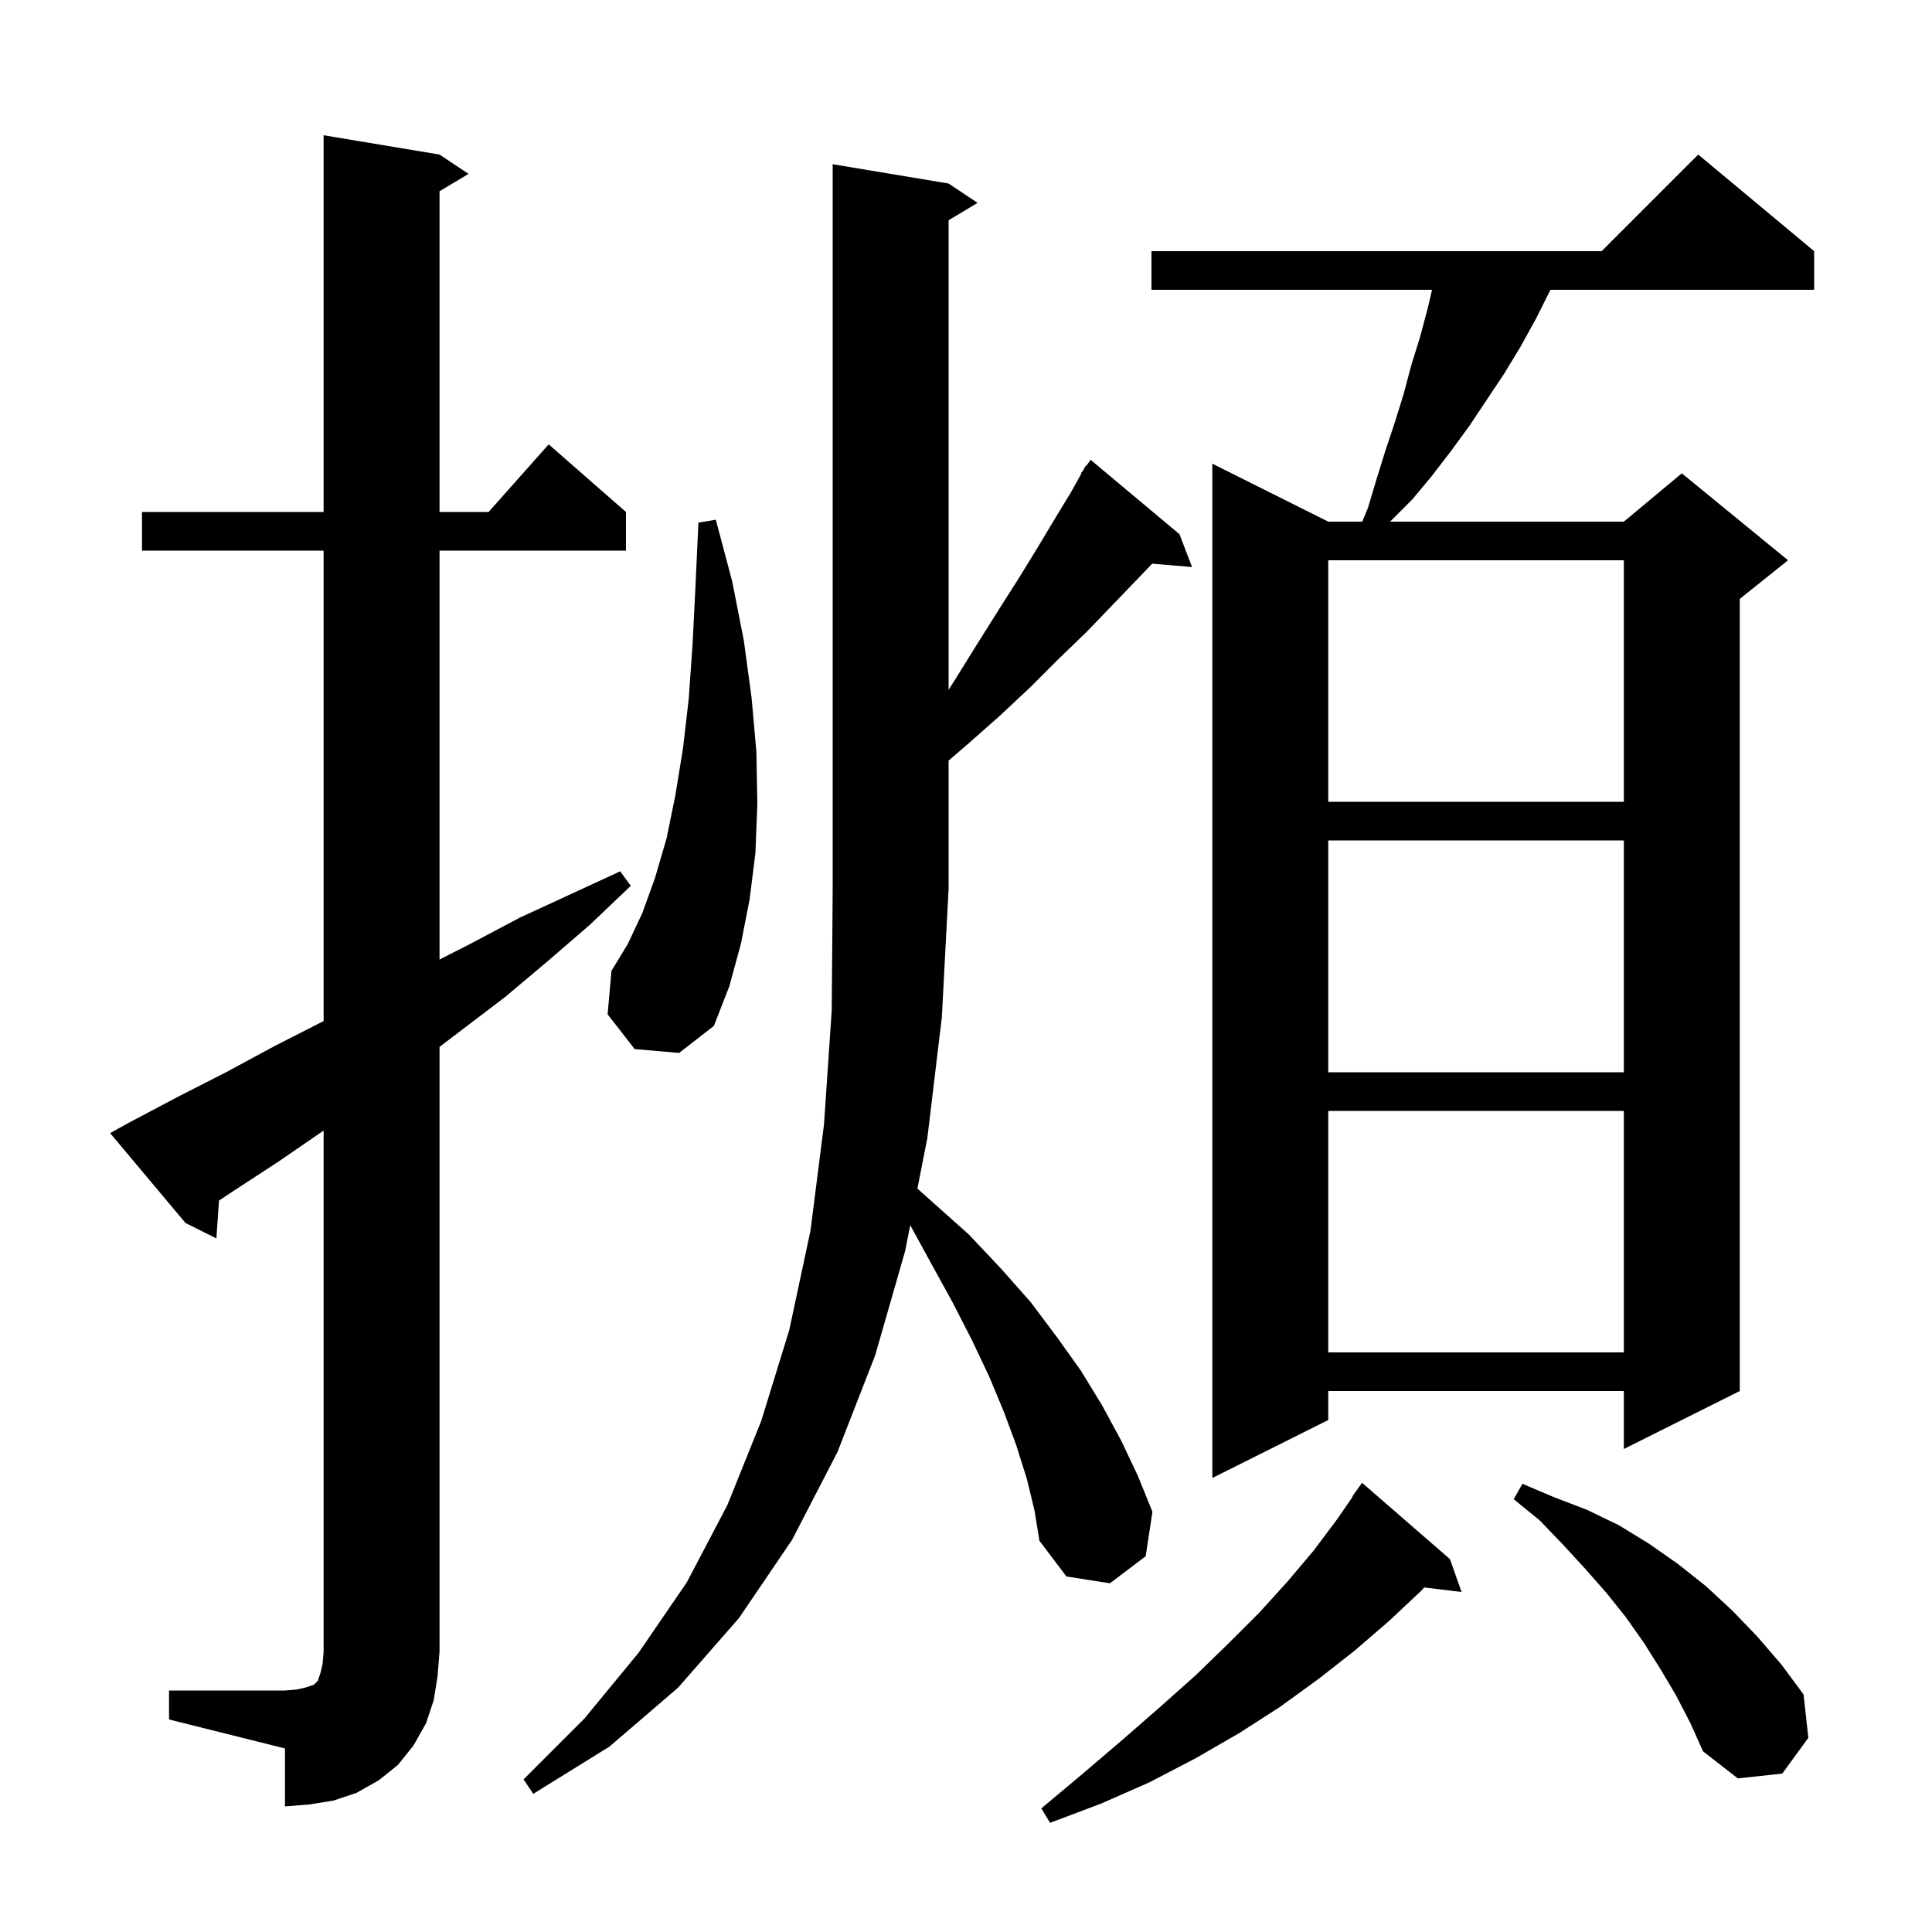 <svg xmlns="http://www.w3.org/2000/svg" xmlns:xlink="http://www.w3.org/1999/xlink" version="1.1" baseProfile="full" viewBox="0 0 200 200" width="200" height="200">
<g fill="black">
<path d="M 150.1 161.4 L 151.3 164.8 L 147.433 164.333 L 147.1 164.7 L 143.8 167.8 L 140.2 170.9 L 136.5 173.8 L 132.5 176.7 L 128.3 179.4 L 123.8 182.0 L 119.0 184.5 L 114.0 186.7 L 108.7 188.7 L 107.8 187.2 L 112.1 183.6 L 116.2 180.1 L 120.1 176.7 L 123.8 173.4 L 127.2 170.1 L 130.4 166.9 L 133.3 163.7 L 136.0 160.5 L 138.4 157.3 L 140.035 154.922 L 140.0 154.9 L 141.0 153.5 Z M 17.5 175.0 L 29.5 175.0 L 30.7 174.9 L 31.6 174.7 L 32.5 174.4 L 32.9 174.0 L 33.2 173.1 L 33.4 172.2 L 33.5 171.0 L 33.5 117.037 L 28.9 120.2 L 24.0 123.4 L 22.672 124.285 L 22.4 128.2 L 19.2 126.6 L 11.4 117.3 L 13.2 116.3 L 18.3 113.6 L 23.4 111.0 L 28.4 108.3 L 33.5 105.7 L 33.5 57.0 L 14.7 57.0 L 14.7 53.0 L 33.5 53.0 L 33.5 14.0 L 45.5 16.0 L 48.5 18.0 L 45.5 19.8 L 45.5 53.0 L 50.578 53.0 L 56.8 46.0 L 64.8 53.0 L 64.8 57.0 L 45.5 57.0 L 45.5 99.331 L 48.7 97.7 L 53.8 95.0 L 64.2 90.2 L 65.3 91.7 L 61.1 95.7 L 56.7 99.5 L 52.3 103.2 L 45.5 108.374 L 45.5 171.0 L 45.3 173.5 L 44.9 176.0 L 44.1 178.4 L 42.8 180.7 L 41.2 182.7 L 39.2 184.3 L 36.9 185.6 L 34.5 186.4 L 32.0 186.8 L 29.5 187.0 L 29.5 181.0 L 17.5 178.0 Z M 106.3 153.1 L 105.2 149.6 L 103.9 146.1 L 102.4 142.5 L 100.6 138.7 L 98.6 134.8 L 96.4 130.8 L 94.225 126.829 L 93.7 129.5 L 90.6 140.3 L 86.7 150.3 L 82.0 159.4 L 76.5 167.5 L 70.2 174.7 L 63.1 180.8 L 55.2 185.7 L 54.2 184.2 L 60.5 177.9 L 66.1 171.1 L 71.1 163.8 L 75.3 155.8 L 78.8 147.1 L 81.7 137.7 L 83.9 127.4 L 85.3 116.4 L 86.1 104.6 L 86.2 92.0 L 86.2 17.0 L 98.2 19.0 L 101.2 21.0 L 98.2 22.8 L 98.2 71.408 L 98.9 70.3 L 101.2 66.6 L 103.4 63.1 L 105.5 59.8 L 107.4 56.7 L 109.2 53.7 L 110.9 50.9 L 111.941 49.026 L 111.9 49.0 L 112.15 48.65 L 112.4 48.2 L 112.447 48.234 L 112.9 47.6 L 122.1 55.3 L 123.4 58.7 L 119.277 58.351 L 117.6 60.1 L 115.1 62.7 L 112.5 65.4 L 109.6 68.2 L 106.7 71.1 L 103.5 74.1 L 100.1 77.1 L 98.2 78.736 L 98.2 92.0 L 97.5 105.3 L 96.0 117.8 L 94.97 123.041 L 96.6 124.5 L 100.3 127.8 L 103.6 131.3 L 106.7 134.8 L 109.4 138.4 L 111.9 141.9 L 114.1 145.5 L 116.1 149.2 L 117.8 152.8 L 119.3 156.5 L 118.6 161.1 L 114.9 163.9 L 110.4 163.2 L 107.6 159.5 L 107.1 156.4 Z M 173.5 175.5 L 171.9 172.8 L 170.2 170.1 L 168.3 167.4 L 166.3 164.9 L 164.1 162.4 L 161.8 159.9 L 159.4 157.4 L 156.7 155.2 L 157.6 153.6 L 160.9 155.0 L 164.3 156.3 L 167.6 157.9 L 170.7 159.8 L 173.7 161.9 L 176.6 164.2 L 179.3 166.7 L 181.9 169.4 L 184.4 172.3 L 186.7 175.4 L 187.2 179.9 L 184.5 183.6 L 179.9 184.1 L 176.3 181.3 L 175.0 178.4 Z M 187.8 26.0 L 187.8 30.0 L 160.5 30.0 L 159.0 33.0 L 157.4 35.9 L 155.7 38.7 L 152.1 44.1 L 150.2 46.7 L 148.2 49.3 L 146.2 51.7 L 143.9 54.0 L 168.1 54.0 L 174.1 49.0 L 185.1 58.0 L 180.1 62.0 L 180.1 144.0 L 168.1 150.0 L 168.1 144.0 L 137.5 144.0 L 137.5 147.0 L 125.5 153.0 L 125.5 48.0 L 137.5 54.0 L 141.021 54.0 L 141.6 52.6 L 142.5 49.6 L 143.4 46.7 L 144.4 43.7 L 145.3 40.8 L 146.1 37.8 L 147.0 34.9 L 147.8 31.9 L 148.243 30.0 L 119.2 30.0 L 119.2 26.0 L 165.8 26.0 L 175.8 16.0 Z M 137.5 115.0 L 137.5 140.0 L 168.1 140.0 L 168.1 115.0 Z M 137.5 87.0 L 137.5 111.0 L 168.1 111.0 L 168.1 87.0 Z M 65.7 108.6 L 62.9 105.0 L 63.3 100.5 L 65.0 97.7 L 66.5 94.5 L 67.8 90.9 L 69.0 86.8 L 69.9 82.4 L 70.7 77.5 L 71.3 72.3 L 71.7 66.6 L 72.0 60.6 L 72.3 54.1 L 74.1 53.8 L 75.8 60.2 L 77.0 66.3 L 77.8 72.2 L 78.3 77.8 L 78.4 83.2 L 78.2 88.3 L 77.6 93.1 L 76.7 97.7 L 75.5 102.1 L 73.9 106.2 L 70.3 109.0 Z M 137.5 58.0 L 137.5 83.0 L 168.1 83.0 L 168.1 58.0 Z " />
</g>
</svg>
